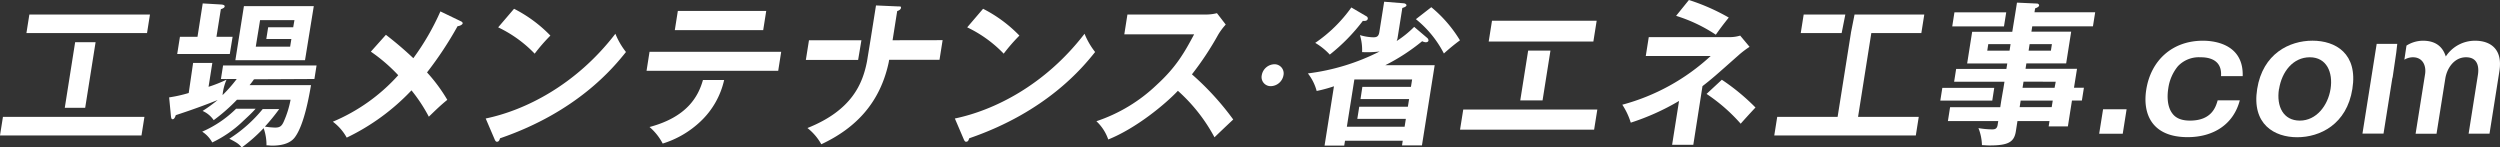 <svg xmlns="http://www.w3.org/2000/svg" viewBox="0 0 569.64 33.56"><rect x="0" y="0" width="569.64" height="33.56" fill="#333333" stroke="none"/><path d="M105,4.84c.23.1.45.28.42.49s-.48.57-1.16.64A82.13,82.13,0,0,1,97.3,16.5a36.81,36.81,0,0,1,4.62,6.25c-1.62,1.32-2.59,2.28-4.21,3.84a36.17,36.17,0,0,0-3.95-6A50.13,50.13,0,0,1,79,31.36a11.32,11.32,0,0,0-3.16-3.63A41.69,41.69,0,0,0,90.74,17.14a37.77,37.77,0,0,0-6.24-5.37l3.43-3.84a80.55,80.55,0,0,1,6.25,5.33A56.64,56.64,0,0,0,100.35,2.6Z" style="fill:#fff"/><path d="M110.67,27c8.76-1.81,20.45-7.47,29.55-19.31a17,17,0,0,0,2.41,4.16c-2.85,3.56-11.08,13.62-28.69,19.66-.12.36-.23.79-.72.79-.25,0-.41-.29-.54-.61Zm6.46-25a31.17,31.17,0,0,1,8.28,6.11,39.6,39.6,0,0,0-3.58,4.12,28.48,28.48,0,0,0-8.32-6Z" style="fill:#fff"/><path d="M217.57,27c8.76-1.81,20.45-7.47,29.55-19.31a17,17,0,0,0,2.41,4.16c-2.85,3.56-11.08,13.62-28.69,19.66-.12.36-.23.79-.72.79-.25,0-.41-.29-.54-.61ZM224,2a31.17,31.17,0,0,1,8.28,6.11,39.6,39.6,0,0,0-3.58,4.12,28.48,28.48,0,0,0-8.32-6Z" style="fill:#fff"/><path d="M256.18,7.82l.71-4.51h17.92A10.17,10.17,0,0,0,277.29,3l2,2.6a14.33,14.33,0,0,0-1.7,2.27,69.25,69.25,0,0,1-6,9.07A62.88,62.88,0,0,1,281,27.23c-1.45,1.35-3.77,3.56-4.27,4.06a38.52,38.52,0,0,0-8.34-10.6c-2.93,3.09-9.5,8.53-15.87,11.09a10.25,10.25,0,0,0-2.7-4.16A36.66,36.66,0,0,0,263.6,19.3c4.46-4.08,6.33-7.43,8.49-11.48Z" style="fill:#fff"/><path d="M292.45,17.14a3,3,0,0,1-2.87,2.49,2.06,2.06,0,0,1-2.08-2.49,3,3,0,0,1,2.87-2.5A2.08,2.08,0,0,1,292.45,17.14Z" style="fill:#fff"/><path d="M385.83,33H381l1.58-10a54.29,54.29,0,0,1-11,4.95,15.8,15.8,0,0,0-1.93-4.09,48,48,0,0,0,20.14-11.1H375l.68-4.3h18.63a8.1,8.1,0,0,0,2.2-.35l2.14,2.56a22.26,22.26,0,0,0-2.32,1.74c-5.54,4.91-6.16,5.47-8.41,7.22Zm-1-33a47.11,47.11,0,0,1,9.08,4c-1.41,1.77-2,2.56-2.95,3.91a35.11,35.11,0,0,0-9.05-4.3Zm7.5,18.17A48.27,48.27,0,0,1,400,24.5c-.63.64-2.89,3.12-3.37,3.69a39.45,39.45,0,0,0-7.78-6.79Z" style="fill:#fff"/><path d="M484.56,24.89l-.88,5.58h-5.37l.89-5.58Z" style="fill:#fff"/><path d="M510.35,22.86c-1.43,5.48-6,8.39-11.88,8.39-8.15,0-10.31-5.3-9.43-10.84,1.07-6.72,6-11.13,12.88-11.13,1.13,0,9.34,0,9.09,8.07h-4.94c.33-4.3-3.76-4.3-4.71-4.3a6.56,6.56,0,0,0-5.13,2.06,10.15,10.15,0,0,0-2.18,5.08c-.16,1-.45,3.77.88,5.59.55.78,1.6,1.7,4.07,1.7,5,0,5.9-3.2,6.31-4.62Z" style="fill:#fff"/><path d="M536,20.27c-1.28,8.07-7.38,11-12.57,11s-10.4-2.95-9.12-11,7.35-11,12.6-11S537.3,12.19,536,20.27Zm-16.72,0c-.63,4,1,7.21,4.75,7.21s6.4-3.41,7-7.21-.91-7.22-4.72-7.22S519.93,16.32,519.3,20.27Z" style="fill:#fff"/><polygon points="6.69 3.31 6.02 7.54 17.45 7.54 22.11 7.54 33.5 7.54 34.17 3.31 6.69 3.31" style="fill:#fff"/><polygon points="19.41 24.56 21.78 9.62 17.12 9.62 14.76 24.56 19.41 24.56" style="fill:#fff"/><polygon points="19.09 26.63 19.09 26.63 14.43 26.63 14.43 26.63 0.67 26.63 0 30.86 32.24 30.86 32.91 26.63 19.09 26.63" style="fill:#fff"/><path d="M44.36,12.3h8L53,8.39H49.32l1-6.29c.63-.22.84-.39.88-.64s-.29-.39-.71-.43L46.19.78,45,8.39H41l-.62,3.91Z" style="fill:#fff"/><path d="M55.58,1.39,53.63,13.72H69.5l2-12.33ZM66.81,6.22H61.1l-.42,2.67h5.71l-.28,1.74H58.28l.28-1.74L59,6.22l.26-1.63h7.83Z" style="fill:#fff"/><path d="M58.24,24.78H53.79A25.31,25.31,0,0,1,46.07,30a6.8,6.8,0,0,1,2.29,2.46,26.63,26.63,0,0,0,6.81-4.66C56,27,57.16,26,58.24,24.78Z" style="fill:#fff"/><path d="M71.64,18l.49-3.09H50.83L50.34,18h3.6a31.83,31.83,0,0,1-3.23,3.67,11.59,11.59,0,0,1,.91-3.52,31,31,0,0,1-4.1,1.63l.86-5.44H44L43,21.19a31.29,31.29,0,0,1-4.46,1l.4,4.16c.05.35.05.82.4.82s.57-.47.71-.93c.6-.21,4.79-1.53,9.54-3.45a31.54,31.54,0,0,1-3.43,2.49,5.92,5.92,0,0,1,2.53,2.1A40.52,40.52,0,0,0,54,22.72H66.21a22.37,22.37,0,0,1-1.56,5c-.5,1.13-1,1.35-2,1.35a19.37,19.37,0,0,1-2.29-.22,44.75,44.75,0,0,0,3.26-4H59.86a31.85,31.85,0,0,1-7.61,6.76c1.8.92,2.24,1.24,2.82,2a34.92,34.92,0,0,0,5-4.41,11.43,11.43,0,0,1,.65,3.91c.52,0,.84.07,1.3.07,1.65,0,3.92-.28,5.12-1.84,2.22-2.88,3.36-9.89,3.73-11.95h-14a16.22,16.22,0,0,0,1-1.32Z" style="fill:#fff"/><path d="M160.17,18.23c-1.1,3.92-3.76,8.46-12.17,10.71a12.61,12.61,0,0,1,3,3.77,21.92,21.92,0,0,0,8.63-5.05A18.52,18.52,0,0,0,165,18.23Z" style="fill:#fff"/><polygon points="174.59 2.49 154.45 2.49 153.76 6.86 173.9 6.86 174.59 2.49" style="fill:#fff"/><path d="M148,11.8l-.68,4.34h30L178,11.8Z" style="fill:#fff"/><path d="M303,12.44a42.27,42.27,0,0,0,7.53-7.68c.31,0,1,.11,1.13-.49a.57.57,0,0,0-.33-.57l-3.42-2a32.61,32.61,0,0,1-8.23,8.07A14.5,14.5,0,0,1,303,12.44Z" style="fill:#fff"/><path d="M326.13,1.64l-3.51,2.73A24.21,24.21,0,0,1,329,12.19a44.89,44.89,0,0,1,3.66-3A29.54,29.54,0,0,0,326.13,1.64Z" style="fill:#fff"/><path d="M324.05,9.39a2,2,0,0,0,.81.24c.39,0,.59-.17.63-.39a.79.79,0,0,0-.26-.57l-3-2.55a23,23,0,0,1-4,3.23,3.52,3.52,0,0,0,.2-.6l1.1-6.94c.4-.1.9-.32.94-.57s-.28-.46-.63-.49L315.39.39l-1.1,6.93c-.17,1.07-.68,1.18-1.42,1.18a11.67,11.67,0,0,1-3-.5,11.53,11.53,0,0,1,.49,3.87,23.54,23.54,0,0,0,4-.14,49.55,49.55,0,0,1-16.35,5,11,11,0,0,1,2,4,33.68,33.68,0,0,0,3.94-1.07l-2.14,13.51h4.48l.18-1.1h13.15l-.16,1.06H324l2.9-18.27H315.64A45.25,45.25,0,0,0,324.05,9.39Zm-2.29,8.71-.27,1.7H310.42L310,22.58h11.07l-.28,1.74H309.71l-.44,2.77h11.06l-.28,1.78H306.89l.28-1.78h0l.44-2.77h0l.28-1.74h0l.44-2.78h0l.27-1.7Z" style="fill:#fff"/><polygon points="353.61 9.46 363.06 9.46 363.81 4.73 339.96 4.73 339.21 9.46 348.53 9.46 353.61 9.46" style="fill:#fff"/><path d="M564,9.28a7.94,7.94,0,0,0-6.71,3.59c-.34-1-1.26-3.59-5.18-3.59a7.05,7.05,0,0,0-3.78,1.11l-.48,3.21a3.86,3.86,0,0,1,1.94-.55c2.25,0,3.08,1.92,2.78,3.84l-2.16,13.58h4.77l2-12.59c.37-2.31,2-4.83,4.72-4.83,3.07,0,2.89,2.88,2.71,4l-2.12,13.41h4.76l2.25-14.22C570.35,10.91,567.15,9.28,564,9.28Z" style="fill:#fff"/><path d="M545.18,17.6,546,12l.23-2h-4.69l-3.24,20.44h4.8l2-12.59A2.8,2.8,0,0,1,545.18,17.6Z" style="fill:#fff"/><polygon points="457.13 2.81 445.33 2.81 444.83 6.01 456.62 6.01 457.13 2.81" style="fill:#fff"/><polygon points="420.47 3.31 410.98 3.31 410.31 7.54 419.63 7.54 420.47 3.31" style="fill:#fff"/><polygon points="437.79 7.54 438.46 3.31 422.57 3.31 421.73 7.54 421.74 7.54 418.71 26.63 404.95 26.63 404.28 30.86 436.53 30.86 437.2 26.63 423.37 26.63 426.39 7.54 437.79 7.54" style="fill:#fff"/><polygon points="351.48 22.88 353.28 11.53 348.2 11.53 346.4 22.88 351.48 22.88" style="fill:#fff"/><polygon points="351.15 24.96 346.07 24.96 333.41 24.96 332.68 29.54 363.23 29.54 363.96 24.96 351.15 24.96" style="fill:#fff"/><polygon points="196.28 9.17 184.33 9.17 183.62 13.65 195.53 13.65 196.28 9.17" style="fill:#fff"/><path d="M203.38,9.17l1.05-6.65c.23-.07.79-.28.86-.71s-.24-.32-.69-.35l-5-.22-1.26,7.93L197.55,14c-1,5.12-3.46,11.14-13.57,15.17a12.42,12.42,0,0,1,3.16,3.7c7.8-3.65,13.34-9.37,15.34-18.57l.12-.67h11.47l.71-4.48Z" style="fill:#fff"/><polygon points="454.4 20.02 442.57 20.02 442.11 22.93 453.95 22.93 454.4 20.02" style="fill:#fff"/><path d="M476.89,6l.51-3.2H463.57l.14-.89c.41-.14.87-.36.91-.64s-.27-.46-.45-.46L459.58.6l-.35,2.21h0L458.71,6h0l-.2,1.24h-9.14l-1.14,7.22h9.14l-.2,1.24H445.72l-.46,2.92h11.47L456.51,20,456,22.93l-.23,1.49H444.34l-.5,3.17h11.47l-.14.89c-.16,1-.77,1-1.37,1a19.45,19.45,0,0,1-3-.29,11.33,11.33,0,0,1,.8,3.88c.49,0,.94.07,1.71.07,4.2,0,5.59-.71,6-3.13l.38-2.42h7.3l-.19,1.21h4.38l.93-5.9h2.26l.46-2.91h-2.26l.69-4.31H461.53l.19-1.24h9.07l1.14-7.22h-9.06L463.06,6Zm-19,5.54h-5.08l.23-1.49h5.08Zm9.6,12.87h-7.3l.23-1.49h7.31Zm.92-5.79L468.15,20h-7.3l.22-1.39Zm-.87-8.57-.23,1.49h-5.08l.23-1.49Z" style="fill:#fff"/></svg>